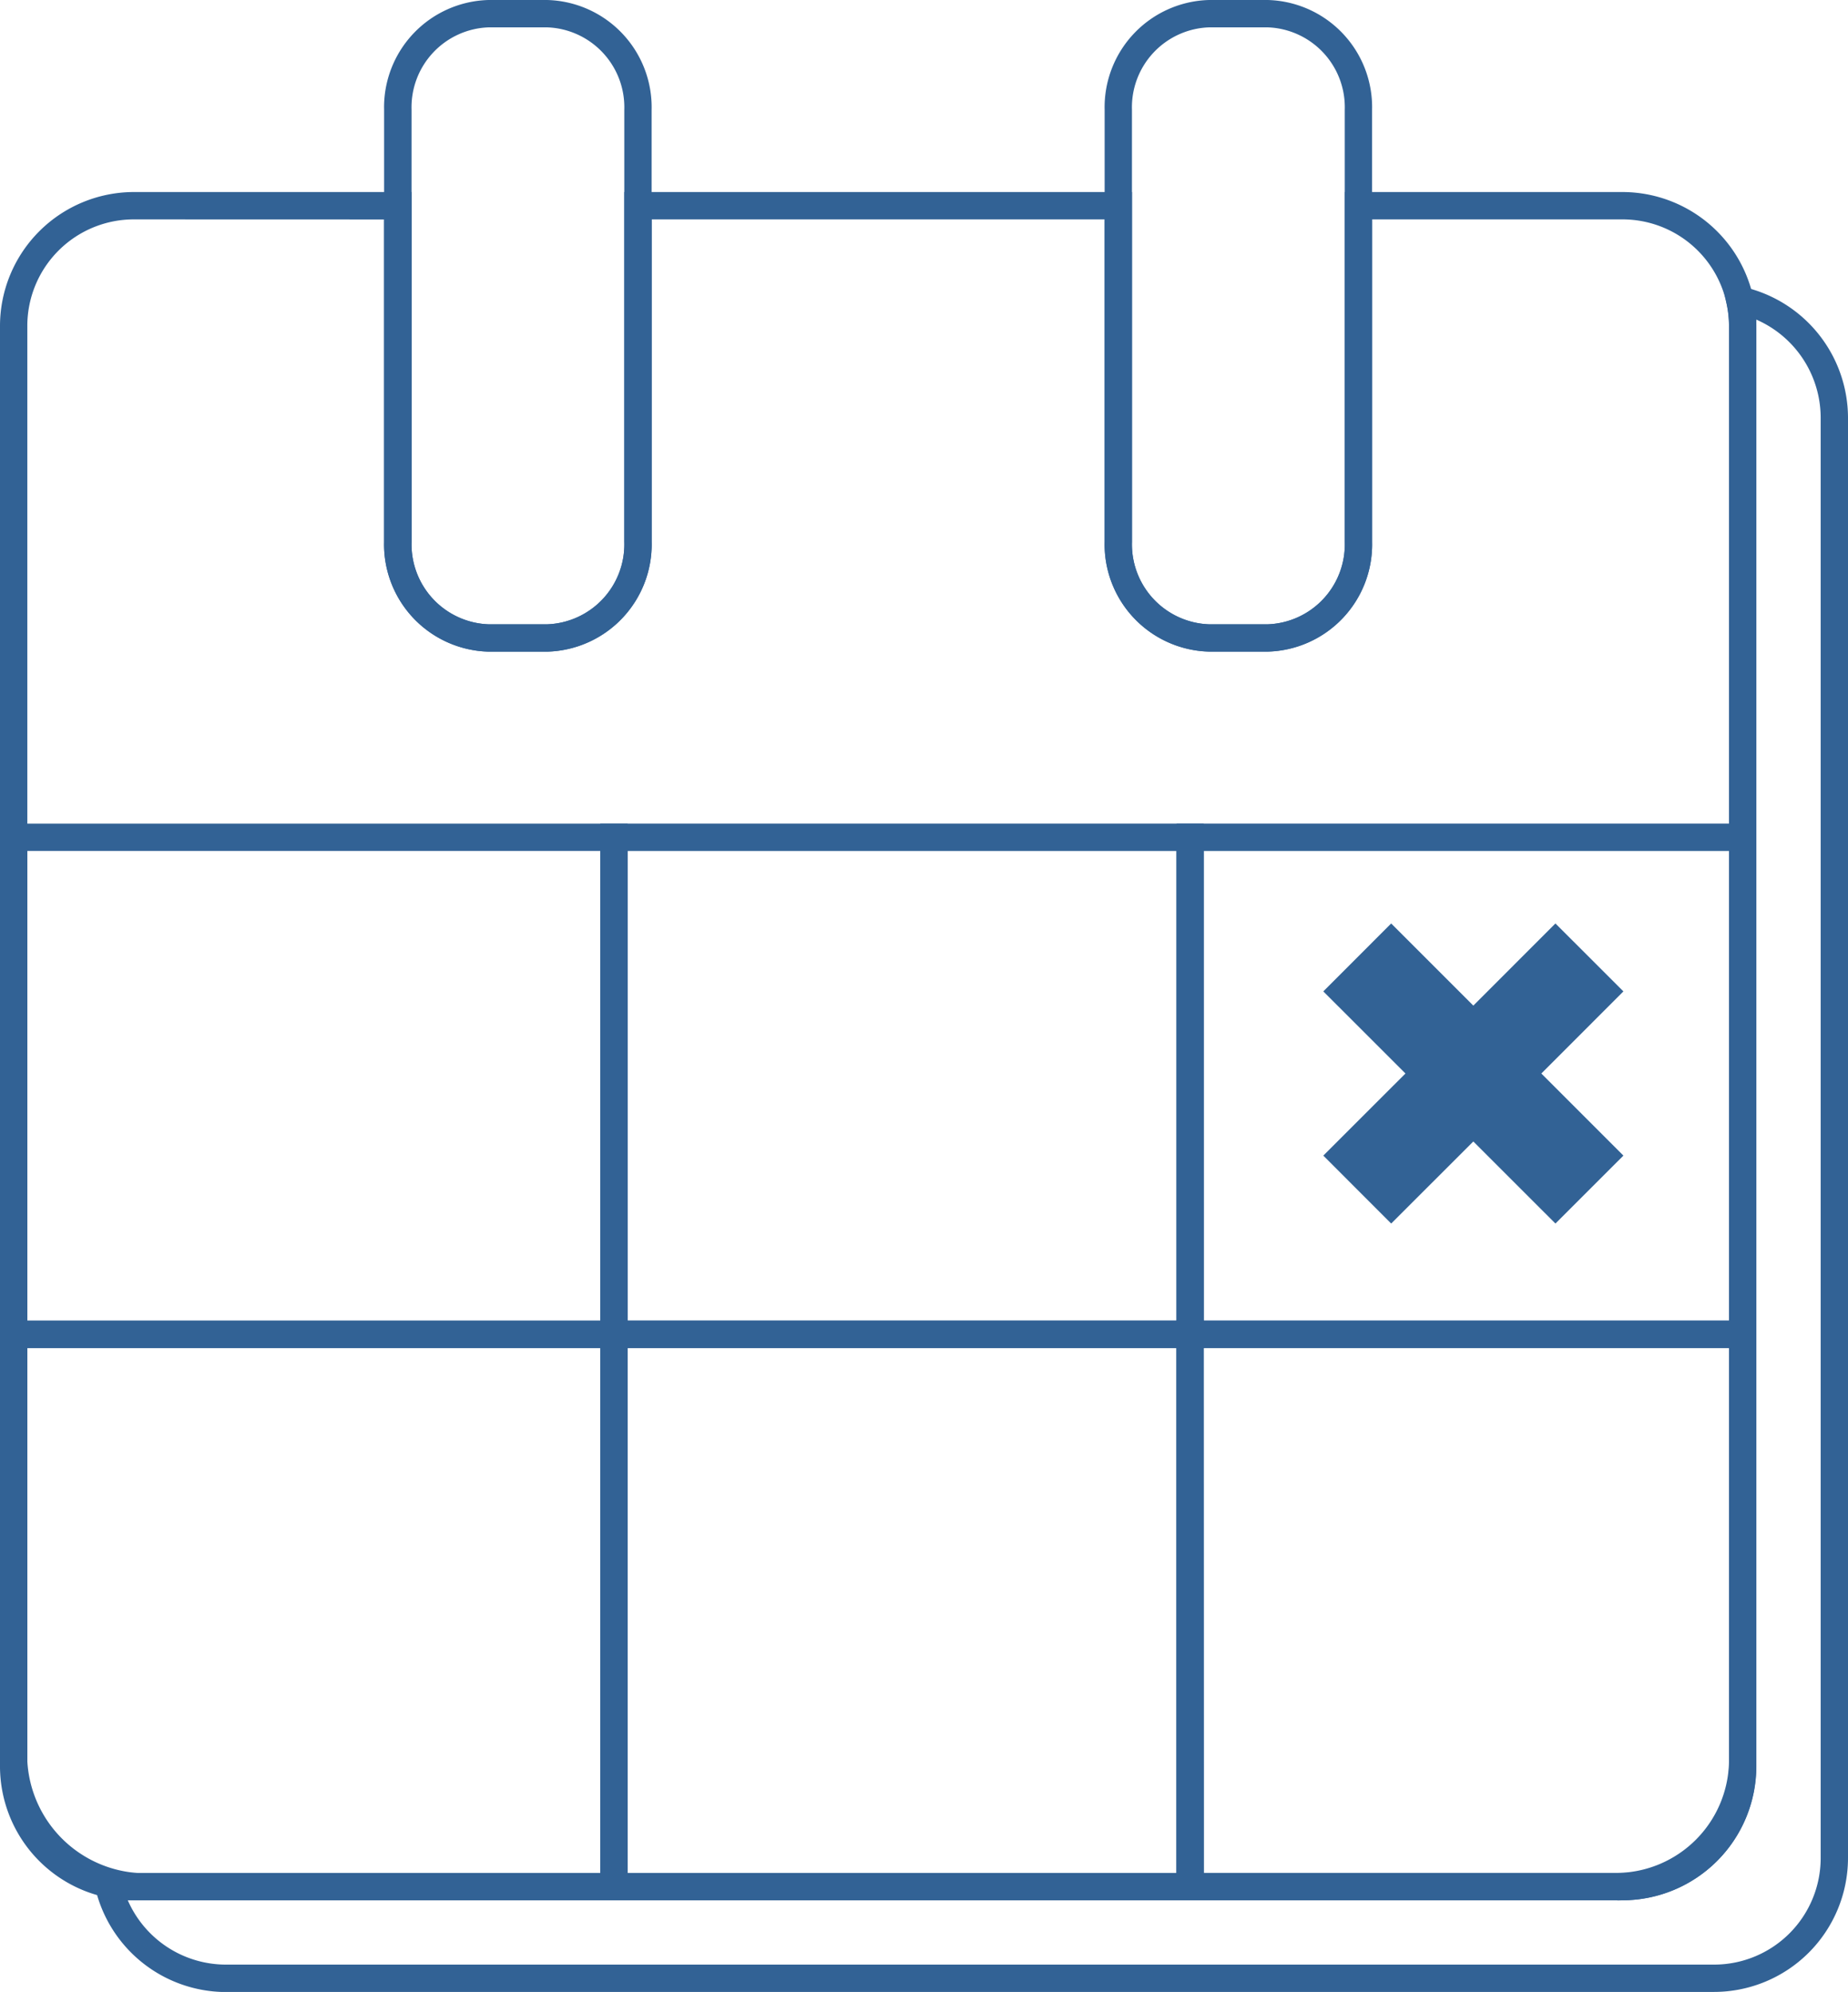 <svg xmlns="http://www.w3.org/2000/svg" xmlns:xlink="http://www.w3.org/1999/xlink" width="51" height="54.976" viewBox="0 0 51 54.976"><defs><style>.a{fill:none;}.b{clip-path:url(#a);}.c{fill:#326295;}</style><clipPath id="a" transform="translate(0 0.12)"><rect class="a" y="-0.12" width="51" height="54.976"/></clipPath></defs><g class="b"><path class="c" d="M3.525,52.323a2.957,2.957,0,0,0,2.7,1.779H47.309a2.942,2.942,0,0,0,2.937-2.939V11.4a2.96,2.96,0,0,0-1.779-2.7c0,.056,0,.112,0,.168V48.635a3.7,3.7,0,0,1-3.692,3.691H3.691c-.055,0-.111,0-.166,0m43.784,2.533H6.221a3.713,3.713,0,0,1-3.6-2.905l-.125-.576.574.126a2.893,2.893,0,0,0,.626.072H44.779a2.941,2.941,0,0,0,2.937-2.938V8.872a2.932,2.932,0,0,0-.072-.628l-.126-.574.575.126A3.712,3.712,0,0,1,51,11.4V51.163a3.7,3.7,0,0,1-3.691,3.693" transform="translate(0 0.12)"/><path class="c" d="M13.485.635a2.206,2.206,0,0,0-2.127,2.274V14.837a2.206,2.206,0,0,0,2.127,2.273H15.1a2.207,2.207,0,0,0,2.129-2.273V2.909A2.207,2.207,0,0,0,15.1.635ZM15.1,17.865H13.485A2.961,2.961,0,0,1,10.6,14.837V2.909A2.961,2.961,0,0,1,13.485-.12H15.1a2.961,2.961,0,0,1,2.883,3.029V14.837A2.961,2.961,0,0,1,15.1,17.865" transform="translate(0 0.12)"/><path class="c" d="M3.691,5.935A2.94,2.94,0,0,0,.754,8.873V48.635a2.94,2.94,0,0,0,2.937,2.937H44.779a2.94,2.94,0,0,0,2.937-2.937V8.873a2.94,2.94,0,0,0-2.937-2.938H37.867v8.9a2.96,2.96,0,0,1-2.882,3.028H33.368a2.962,2.962,0,0,1-2.883-3.028v-8.9h-12.5v8.9A2.962,2.962,0,0,1,15.1,17.865H13.485A2.96,2.96,0,0,1,10.6,14.837v-8.9ZM44.779,52.327H3.691A3.7,3.7,0,0,1,0,48.635V8.873A3.7,3.7,0,0,1,3.691,5.18h7.668v9.657a2.206,2.206,0,0,0,2.126,2.274H15.1a2.207,2.207,0,0,0,2.129-2.274V5.18H31.24v9.657a2.207,2.207,0,0,0,2.128,2.274h1.617a2.206,2.206,0,0,0,2.127-2.274V5.18h7.667a3.7,3.7,0,0,1,3.692,3.693V48.635a3.7,3.7,0,0,1-3.692,3.692" transform="translate(0 0.12)"/><path class="c" d="M33.368.635a2.207,2.207,0,0,0-2.129,2.274V14.837a2.207,2.207,0,0,0,2.129,2.273h1.618a2.205,2.205,0,0,0,2.126-2.273V2.909A2.206,2.206,0,0,0,34.986.635Zm1.618,17.23H33.368a2.961,2.961,0,0,1-2.883-3.028V2.909A2.961,2.961,0,0,1,33.368-.12h1.618a2.96,2.96,0,0,1,2.88,3.029V14.837a2.96,2.96,0,0,1-2.88,3.028" transform="translate(0 0.12)"/><path class="c" d="M.755,37.084V48.5a3.277,3.277,0,0,0,3.094,3.077H16.567V37.084ZM17.321,52.327H3.849A4,4,0,0,1,0,48.5V36.33H17.321Z" transform="translate(0 0.12)"/></g><path class="c" d="M.755,23.366H16.567V36.329H.755ZM0,37.085H17.322V22.612H0Z" transform="translate(0 0.12)"/><path class="c" d="M17.322,51.573H32.466V37.085H17.322Zm15.9.753H16.567v-16H33.22Z" transform="translate(0 0.12)"/><path class="c" d="M17.322,36.33H32.466V23.367H17.322Zm15.9.754H16.567V22.611H33.22Z" transform="translate(0 0.12)"/><g class="b"><path class="c" d="M33.221,51.572h11.42A3.128,3.128,0,0,0,47.716,48.5V37.084h-14.5Zm11.42.755H32.466v-16h16V48.5a3.9,3.9,0,0,1-3.83,3.832" transform="translate(0 0.12)"/></g><path class="c" d="M33.22,36.33h14.5V23.367H33.22Zm15.25.754h-16V22.611h16Z" transform="translate(0 0.12)"/><polygon class="c" points="44.802 27.362 42.926 25.487 40.66 27.754 38.393 25.487 36.52 27.362 38.787 29.628 36.52 31.894 38.393 33.769 40.66 31.504 42.926 33.769 44.802 31.894 42.537 29.628 44.802 27.362"/></svg>